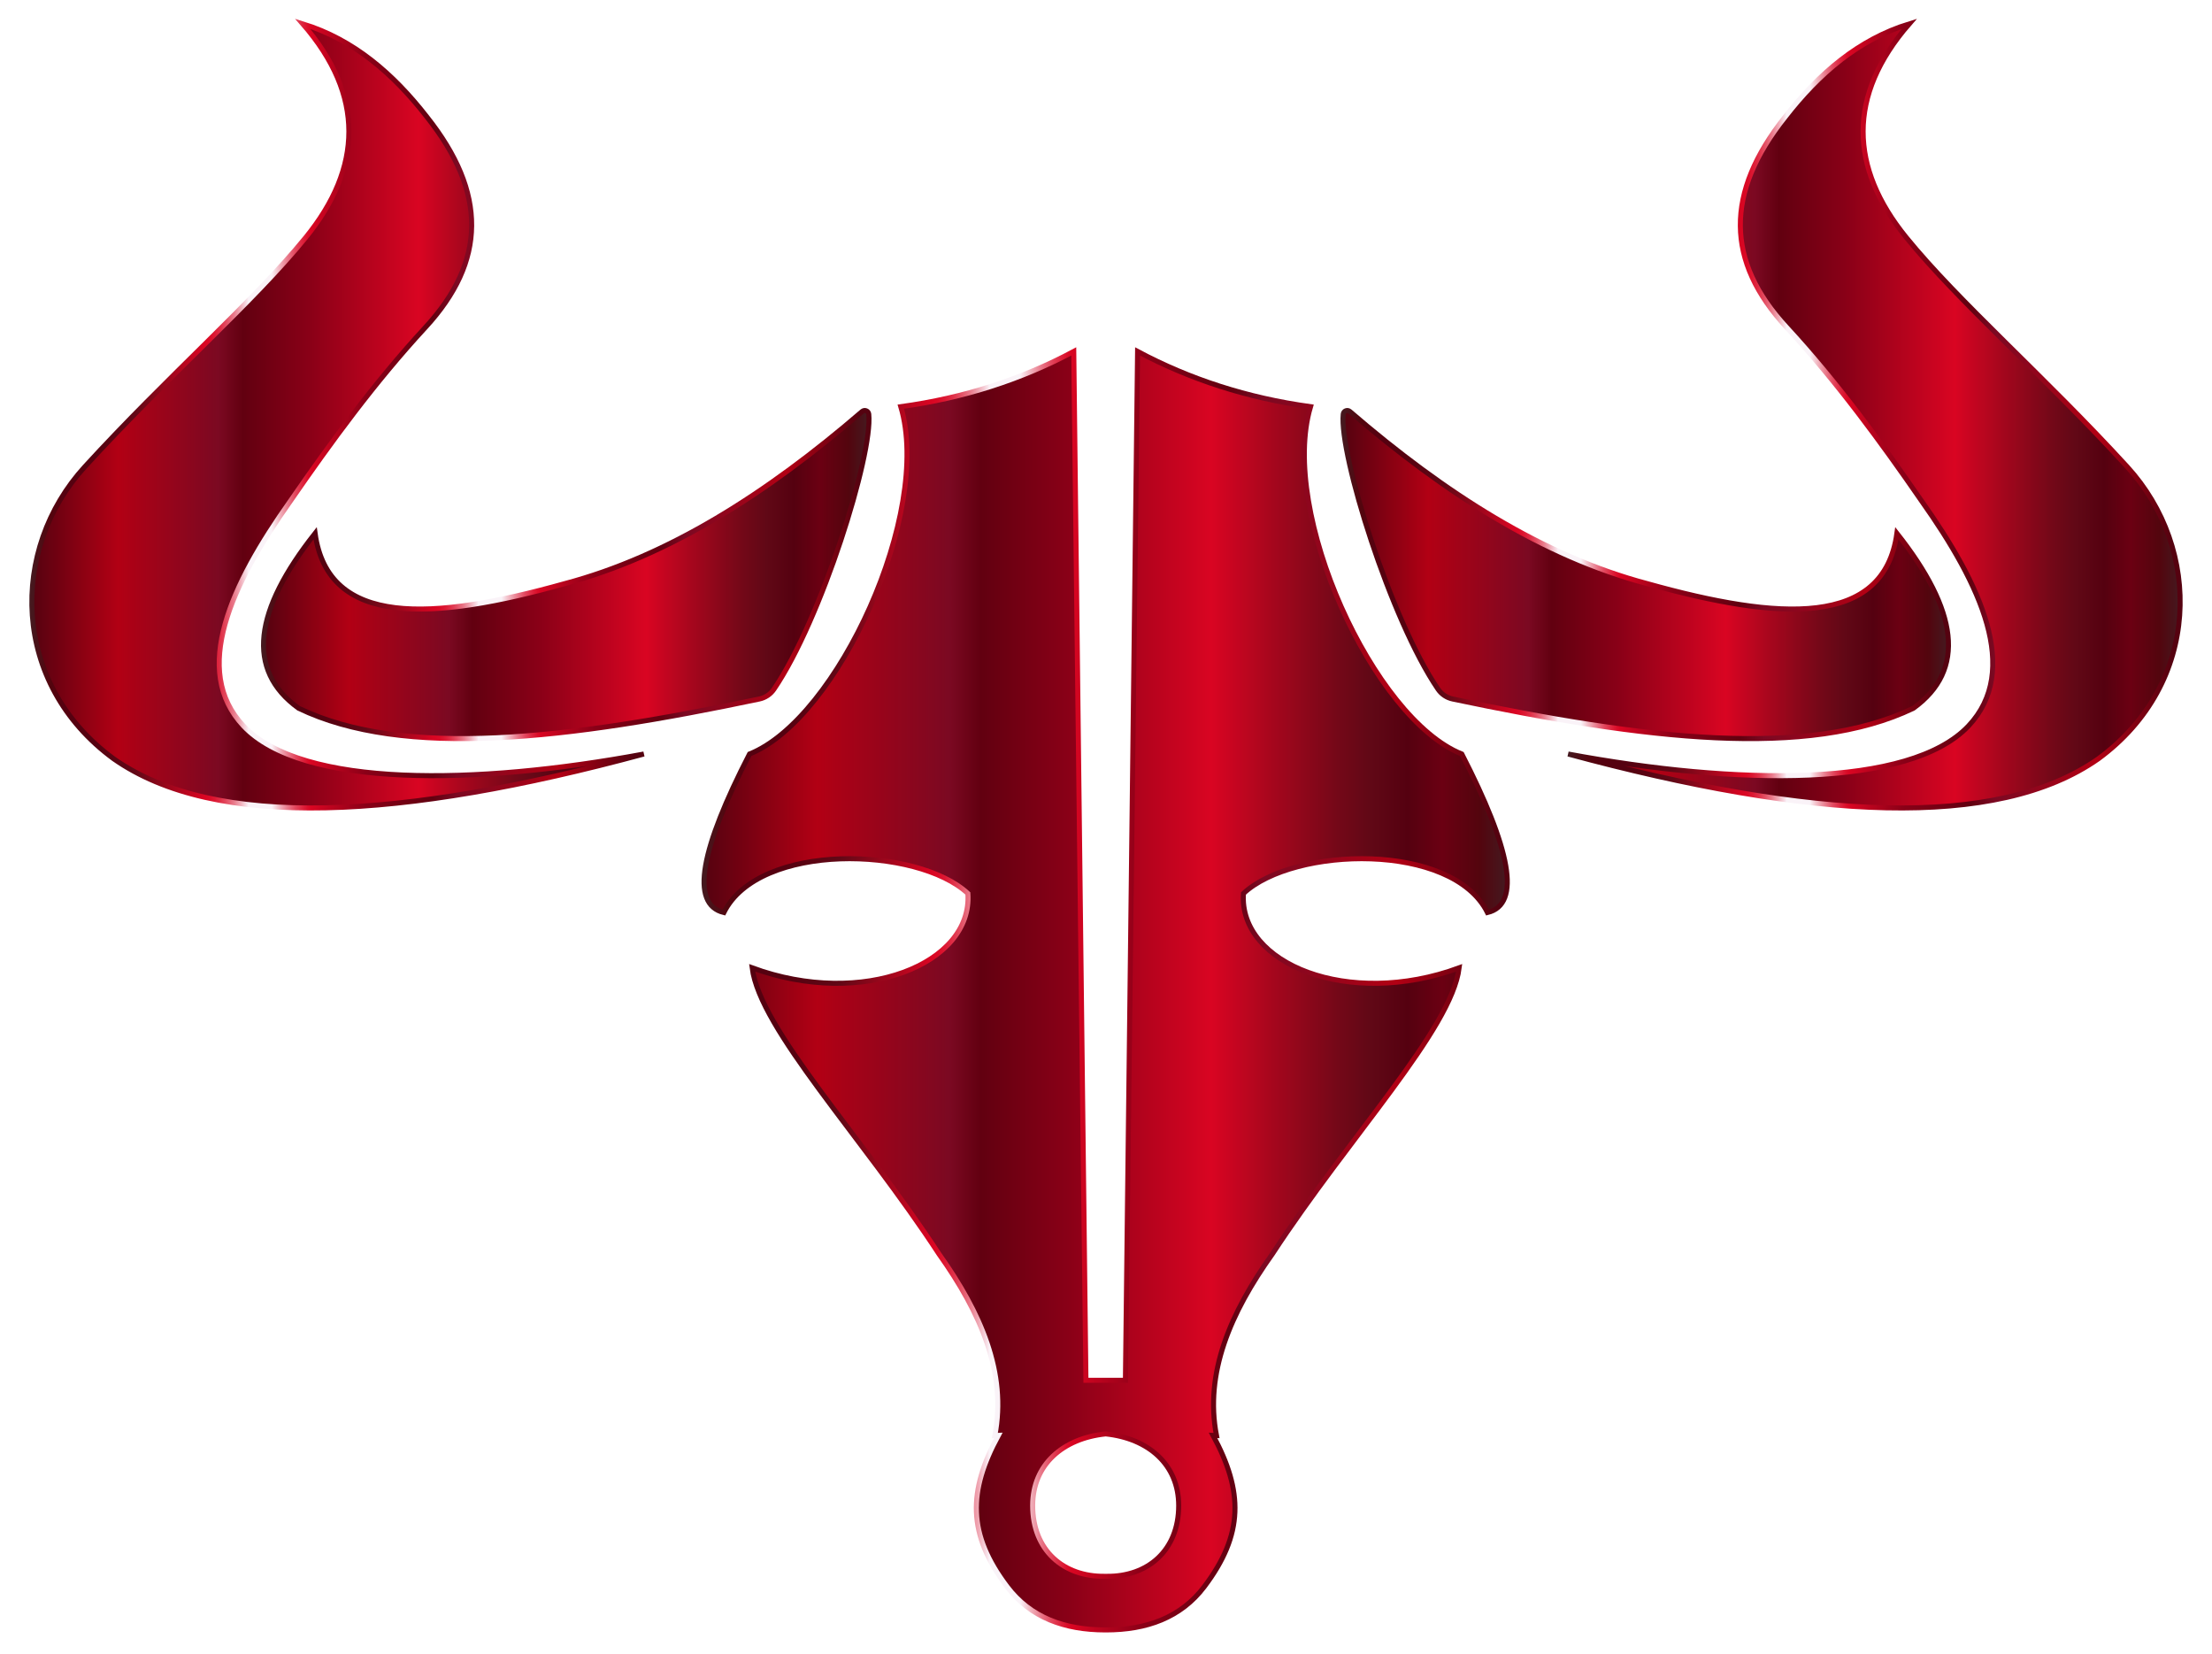 <?xml version="1.0" encoding="utf-8"?>

<!DOCTYPE svg PUBLIC "-//W3C//DTD SVG 1.1//EN" "http://www.w3.org/Graphics/SVG/1.1/DTD/svg11.dtd">
<svg version="1.1" id="Layer_1" xmlns="http://www.w3.org/2000/svg" xmlns:xlink="http://www.w3.org/1999/xlink" x="0px" y="0px"
	 viewBox="178 -23.725 2204 1647.449" enable-background="new 178 -23.725 2204 1647.449" xml:space="preserve">
<g>
	<linearGradient id="SVGID_1_" gradientUnits="userSpaceOnUse" x1="1740.482" y1="390.582" x2="2350.26" y2="390.582">
		<stop  offset="0" style="stop-color:#550210"/>
		<stop  offset="0.141" style="stop-color:#B20014"/>
		<stop  offset="0.306" style="stop-color:#7B0922"/>
		<stop  offset="0.345" style="stop-color:#620010"/>
		<stop  offset="0.453" style="stop-color:#890017"/>
		<stop  offset="0.632" style="stop-color:#D90522"/>
		<stop  offset="0.707" style="stop-color:#A6061D"/>
		<stop  offset="0.789" style="stop-color:#740818"/>
		<stop  offset="0.83" style="stop-color:#610816"/>
		<stop  offset="0.876" style="stop-color:#550110"/>
		<stop  offset="0.919" style="stop-color:#6B0012"/>
		<stop  offset="0.966" style="stop-color:#53050E"/>
		<stop  offset="1" style="stop-color:#441A20"/>
	</linearGradient>
	<linearGradient id="SVGID_2_" gradientUnits="userSpaceOnUse" x1="1739.829" y1="389.347" x2="2352.76" y2="389.347">
		<stop  offset="0" style="stop-color:#441A20"/>
		<stop  offset="0.033" style="stop-color:#53050E"/>
		<stop  offset="0.057" style="stop-color:#550110"/>
		<stop  offset="0.104" style="stop-color:#550110"/>
		<stop  offset="0.171" style="stop-color:#610816"/>
		<stop  offset="0.284" style="stop-color:#D90522"/>
		<stop  offset="0.292" style="stop-color:#DA0A26"/>
		<stop  offset="0.301" style="stop-color:#DC1833"/>
		<stop  offset="0.311" style="stop-color:#DF2F47"/>
		<stop  offset="0.321" style="stop-color:#E34F64"/>
		<stop  offset="0.332" style="stop-color:#E97889"/>
		<stop  offset="0.343" style="stop-color:#F0ABB7"/>
		<stop  offset="0.354" style="stop-color:#F8E5EC"/>
		<stop  offset="0.356" style="stop-color:#FAF3F8"/>
		<stop  offset="0.394" style="stop-color:#FAF3F8"/>
		<stop  offset="0.405" style="stop-color:#F2BCC6"/>
		<stop  offset="0.419" style="stop-color:#E97C8D"/>
		<stop  offset="0.432" style="stop-color:#E2485F"/>
		<stop  offset="0.444" style="stop-color:#DD243E"/>
		<stop  offset="0.453" style="stop-color:#DA0D29"/>
		<stop  offset="0.458" style="stop-color:#D90522"/>
		<stop  offset="0.547" style="stop-color:#890017"/>
		<stop  offset="0.655" style="stop-color:#620010"/>
		<stop  offset="0.694" style="stop-color:#7B0922"/>
		<stop  offset="0.86" style="stop-color:#B20014"/>
		<stop  offset="0.982" style="stop-color:#550210"/>
	</linearGradient>
	<path fill="url(#SVGID_1_)" stroke="url(#SVGID_2_)" stroke-width="5" stroke-miterlimit="10" d="M1740.482,727.422
		c167.069,31.091,340.337,34.077,398.88-27.961c52.188-55.304,12.343-140.779-46.747-224.125
		c-40.553-58.741-83.741-117.924-134.562-173.008c-60.615-65.699-61.654-133.858-1.311-209.707
		c33.606-43.192,72.999-77.013,123.64-92.621c-62.142,71.439-59.483,143.36-3.058,212.765
		c52.121,64.112,137.857,138.499,220.192,228.493c75.145,82.135,73.835,215.824-28.834,290.969
		C2167.313,803.274,1982.181,792.856,1740.482,727.422z"/>
	<linearGradient id="SVGID_3_" gradientUnits="userSpaceOnUse" x1="1516.136" y1="548.647" x2="2119.433" y2="548.647">
		<stop  offset="0" style="stop-color:#550210"/>
		<stop  offset="0.141" style="stop-color:#B20014"/>
		<stop  offset="0.306" style="stop-color:#7B0922"/>
		<stop  offset="0.345" style="stop-color:#620010"/>
		<stop  offset="0.453" style="stop-color:#890017"/>
		<stop  offset="0.632" style="stop-color:#D90522"/>
		<stop  offset="0.707" style="stop-color:#A6061D"/>
		<stop  offset="0.789" style="stop-color:#740818"/>
		<stop  offset="0.83" style="stop-color:#610816"/>
		<stop  offset="0.876" style="stop-color:#550110"/>
		<stop  offset="0.919" style="stop-color:#6B0012"/>
		<stop  offset="0.966" style="stop-color:#53050E"/>
		<stop  offset="1" style="stop-color:#441A20"/>
	</linearGradient>
	<linearGradient id="SVGID_4_" gradientUnits="userSpaceOnUse" x1="1513.636" y1="548.647" x2="2121.933" y2="548.647">
		<stop  offset="0" style="stop-color:#441A20"/>
		<stop  offset="0.033" style="stop-color:#53050E"/>
		<stop  offset="0.057" style="stop-color:#550110"/>
		<stop  offset="0.104" style="stop-color:#550110"/>
		<stop  offset="0.171" style="stop-color:#610816"/>
		<stop  offset="0.284" style="stop-color:#D90522"/>
		<stop  offset="0.292" style="stop-color:#DA0A26"/>
		<stop  offset="0.301" style="stop-color:#DC1833"/>
		<stop  offset="0.311" style="stop-color:#DF2F47"/>
		<stop  offset="0.321" style="stop-color:#E34F64"/>
		<stop  offset="0.332" style="stop-color:#E97889"/>
		<stop  offset="0.343" style="stop-color:#F0ABB7"/>
		<stop  offset="0.354" style="stop-color:#F8E5EC"/>
		<stop  offset="0.356" style="stop-color:#FAF3F8"/>
		<stop  offset="0.394" style="stop-color:#FAF3F8"/>
		<stop  offset="0.405" style="stop-color:#F2BCC6"/>
		<stop  offset="0.419" style="stop-color:#E97C8D"/>
		<stop  offset="0.432" style="stop-color:#E2485F"/>
		<stop  offset="0.444" style="stop-color:#DD243E"/>
		<stop  offset="0.453" style="stop-color:#DA0D29"/>
		<stop  offset="0.458" style="stop-color:#D90522"/>
		<stop  offset="0.547" style="stop-color:#890017"/>
		<stop  offset="0.655" style="stop-color:#620010"/>
		<stop  offset="0.694" style="stop-color:#7B0922"/>
		<stop  offset="0.86" style="stop-color:#B20014"/>
		<stop  offset="0.982" style="stop-color:#550210"/>
	</linearGradient>
	<path fill="url(#SVGID_3_)" stroke="url(#SVGID_4_)" stroke-width="5" stroke-miterlimit="10" d="M1610.845,662.866
		c-47.225-69.225-98.654-233.76-94.47-274.04c0.336-3.236,4.159-4.749,6.624-2.626
		c95.014,81.839,193.01,144.144,296.341,171.489c131.32,36.742,235.79,43.843,248.7-50.133
		c60.637,76.719,69.549,135.989,16.383,174.319c-104.923,50.355-267.476,31.085-459.015-9.257
		C1619.477,671.37,1614.261,667.873,1610.845,662.866z"/>
	<linearGradient id="SVGID_5_" gradientUnits="userSpaceOnUse" x1="209.74" y1="390.582" x2="819.518" y2="390.582">
		<stop  offset="0" style="stop-color:#550210"/>
		<stop  offset="0.141" style="stop-color:#B20014"/>
		<stop  offset="0.306" style="stop-color:#7B0922"/>
		<stop  offset="0.345" style="stop-color:#620010"/>
		<stop  offset="0.453" style="stop-color:#890017"/>
		<stop  offset="0.632" style="stop-color:#D90522"/>
		<stop  offset="0.707" style="stop-color:#A6061D"/>
		<stop  offset="0.789" style="stop-color:#740818"/>
		<stop  offset="0.83" style="stop-color:#610816"/>
		<stop  offset="0.876" style="stop-color:#550110"/>
		<stop  offset="0.919" style="stop-color:#6B0012"/>
		<stop  offset="0.966" style="stop-color:#53050E"/>
		<stop  offset="1" style="stop-color:#441A20"/>
	</linearGradient>
	<linearGradient id="SVGID_6_" gradientUnits="userSpaceOnUse" x1="207.24" y1="389.347" x2="820.171" y2="389.347">
		<stop  offset="0" style="stop-color:#441A20"/>
		<stop  offset="0.033" style="stop-color:#53050E"/>
		<stop  offset="0.057" style="stop-color:#550110"/>
		<stop  offset="0.104" style="stop-color:#550110"/>
		<stop  offset="0.171" style="stop-color:#610816"/>
		<stop  offset="0.284" style="stop-color:#D90522"/>
		<stop  offset="0.292" style="stop-color:#DA0A26"/>
		<stop  offset="0.301" style="stop-color:#DC1833"/>
		<stop  offset="0.311" style="stop-color:#DF2F47"/>
		<stop  offset="0.321" style="stop-color:#E34F64"/>
		<stop  offset="0.332" style="stop-color:#E97889"/>
		<stop  offset="0.343" style="stop-color:#F0ABB7"/>
		<stop  offset="0.354" style="stop-color:#F8E5EC"/>
		<stop  offset="0.356" style="stop-color:#FAF3F8"/>
		<stop  offset="0.394" style="stop-color:#FAF3F8"/>
		<stop  offset="0.405" style="stop-color:#F2BCC6"/>
		<stop  offset="0.419" style="stop-color:#E97C8D"/>
		<stop  offset="0.432" style="stop-color:#E2485F"/>
		<stop  offset="0.444" style="stop-color:#DD243E"/>
		<stop  offset="0.453" style="stop-color:#DA0D29"/>
		<stop  offset="0.458" style="stop-color:#D90522"/>
		<stop  offset="0.547" style="stop-color:#890017"/>
		<stop  offset="0.655" style="stop-color:#620010"/>
		<stop  offset="0.694" style="stop-color:#7B0922"/>
		<stop  offset="0.86" style="stop-color:#B20014"/>
		<stop  offset="0.982" style="stop-color:#550210"/>
	</linearGradient>
	<path fill="url(#SVGID_5_)" stroke="url(#SVGID_6_)" stroke-width="5" stroke-miterlimit="10" d="M819.518,727.422
		c-167.069,31.091-340.337,34.077-398.88-27.961c-52.188-55.304-12.343-140.779,46.747-224.125
		c40.553-58.741,83.741-117.924,134.562-173.008c60.614-65.699,61.654-133.858,1.311-209.707
		c-33.606-43.192-72.999-77.013-123.64-92.621c62.142,71.439,59.483,143.36,3.058,212.765
		c-52.121,64.112-137.857,138.499-220.192,228.493c-75.145,82.135-73.835,215.824,28.835,290.969
		C392.687,803.274,577.819,792.856,819.518,727.422z"/>
	<linearGradient id="SVGID_7_" gradientUnits="userSpaceOnUse" x1="440.567" y1="548.647" x2="1043.864" y2="548.647">
		<stop  offset="0" style="stop-color:#550210"/>
		<stop  offset="0.141" style="stop-color:#B20014"/>
		<stop  offset="0.306" style="stop-color:#7B0922"/>
		<stop  offset="0.345" style="stop-color:#620010"/>
		<stop  offset="0.453" style="stop-color:#890017"/>
		<stop  offset="0.632" style="stop-color:#D90522"/>
		<stop  offset="0.707" style="stop-color:#A6061D"/>
		<stop  offset="0.789" style="stop-color:#740818"/>
		<stop  offset="0.83" style="stop-color:#610816"/>
		<stop  offset="0.876" style="stop-color:#550110"/>
		<stop  offset="0.919" style="stop-color:#6B0012"/>
		<stop  offset="0.966" style="stop-color:#53050E"/>
		<stop  offset="1" style="stop-color:#441A20"/>
	</linearGradient>
	<linearGradient id="SVGID_8_" gradientUnits="userSpaceOnUse" x1="438.067" y1="548.647" x2="1046.364" y2="548.647">
		<stop  offset="0" style="stop-color:#441A20"/>
		<stop  offset="0.033" style="stop-color:#53050E"/>
		<stop  offset="0.057" style="stop-color:#550110"/>
		<stop  offset="0.104" style="stop-color:#550110"/>
		<stop  offset="0.171" style="stop-color:#610816"/>
		<stop  offset="0.284" style="stop-color:#D90522"/>
		<stop  offset="0.292" style="stop-color:#DA0A26"/>
		<stop  offset="0.301" style="stop-color:#DC1833"/>
		<stop  offset="0.311" style="stop-color:#DF2F47"/>
		<stop  offset="0.321" style="stop-color:#E34F64"/>
		<stop  offset="0.332" style="stop-color:#E97889"/>
		<stop  offset="0.343" style="stop-color:#F0ABB7"/>
		<stop  offset="0.354" style="stop-color:#F8E5EC"/>
		<stop  offset="0.356" style="stop-color:#FAF3F8"/>
		<stop  offset="0.394" style="stop-color:#FAF3F8"/>
		<stop  offset="0.405" style="stop-color:#F2BCC6"/>
		<stop  offset="0.419" style="stop-color:#E97C8D"/>
		<stop  offset="0.432" style="stop-color:#E2485F"/>
		<stop  offset="0.444" style="stop-color:#DD243E"/>
		<stop  offset="0.453" style="stop-color:#DA0D29"/>
		<stop  offset="0.458" style="stop-color:#D90522"/>
		<stop  offset="0.547" style="stop-color:#890017"/>
		<stop  offset="0.655" style="stop-color:#620010"/>
		<stop  offset="0.694" style="stop-color:#7B0922"/>
		<stop  offset="0.86" style="stop-color:#B20014"/>
		<stop  offset="0.982" style="stop-color:#550210"/>
	</linearGradient>
	<path fill="url(#SVGID_7_)" stroke="url(#SVGID_8_)" stroke-width="5" stroke-miterlimit="10" d="M949.154,662.866
		c47.225-69.225,98.654-233.76,94.47-274.04c-0.336-3.236-4.159-4.749-6.624-2.626
		c-95.014,81.839-193.01,144.144-296.341,171.489c-131.32,36.742-235.791,43.843-248.7-50.133
		c-60.637,76.719-69.549,135.989-16.383,174.319c104.923,50.355,267.476,31.085,459.016-9.257
		C940.523,671.37,945.739,667.873,949.154,662.866z"/>
	<linearGradient id="SVGID_9_" gradientUnits="userSpaceOnUse" x1="879.501" y1="963.178" x2="1679.843" y2="963.178">
		<stop  offset="0" style="stop-color:#550210"/>
		<stop  offset="0.141" style="stop-color:#B20014"/>
		<stop  offset="0.306" style="stop-color:#7B0922"/>
		<stop  offset="0.345" style="stop-color:#620010"/>
		<stop  offset="0.453" style="stop-color:#890017"/>
		<stop  offset="0.632" style="stop-color:#D90522"/>
		<stop  offset="0.707" style="stop-color:#A6061D"/>
		<stop  offset="0.789" style="stop-color:#740818"/>
		<stop  offset="0.83" style="stop-color:#610816"/>
		<stop  offset="0.876" style="stop-color:#550110"/>
		<stop  offset="0.919" style="stop-color:#6B0012"/>
		<stop  offset="0.966" style="stop-color:#53050E"/>
		<stop  offset="1" style="stop-color:#441A20"/>
	</linearGradient>
	<linearGradient id="SVGID_10_" gradientUnits="userSpaceOnUse" x1="877.001" y1="962.357" x2="1682.343" y2="962.357">
		<stop  offset="0" style="stop-color:#441A20"/>
		<stop  offset="0.033" style="stop-color:#53050E"/>
		<stop  offset="0.057" style="stop-color:#550110"/>
		<stop  offset="0.104" style="stop-color:#550110"/>
		<stop  offset="0.171" style="stop-color:#610816"/>
		<stop  offset="0.284" style="stop-color:#D90522"/>
		<stop  offset="0.292" style="stop-color:#DA0A26"/>
		<stop  offset="0.301" style="stop-color:#DC1833"/>
		<stop  offset="0.311" style="stop-color:#DF2F47"/>
		<stop  offset="0.321" style="stop-color:#E34F64"/>
		<stop  offset="0.332" style="stop-color:#E97889"/>
		<stop  offset="0.343" style="stop-color:#F0ABB7"/>
		<stop  offset="0.354" style="stop-color:#F8E5EC"/>
		<stop  offset="0.356" style="stop-color:#FAF3F8"/>
		<stop  offset="0.394" style="stop-color:#FAF3F8"/>
		<stop  offset="0.405" style="stop-color:#F2BCC6"/>
		<stop  offset="0.419" style="stop-color:#E97C8D"/>
		<stop  offset="0.432" style="stop-color:#E2485F"/>
		<stop  offset="0.444" style="stop-color:#DD243E"/>
		<stop  offset="0.453" style="stop-color:#DA0D29"/>
		<stop  offset="0.458" style="stop-color:#D90522"/>
		<stop  offset="0.547" style="stop-color:#890017"/>
		<stop  offset="0.655" style="stop-color:#620010"/>
		<stop  offset="0.694" style="stop-color:#7B0922"/>
		<stop  offset="0.86" style="stop-color:#B20014"/>
		<stop  offset="0.982" style="stop-color:#550210"/>
	</linearGradient>
	<path fill="url(#SVGID_9_)" stroke="url(#SVGID_10_)" stroke-width="5" stroke-miterlimit="10" d="M1634.536,727.422
		c-87.815-35.06-182.183-240.18-150.727-346.017c-63.047-8.676-120.346-27.29-172.353-55.048l-12.124,1024.944
		h-19.66h-19.66l-12.124-1024.944c-52.007,27.759-109.306,46.372-172.353,55.048
		c31.456,105.837-62.912,310.956-150.727,346.017c-48.231,93.734-59.908,149.646-25.558,157.936
		c35.06-70.448,192.996-65.861,243.129-19.005c4.888,69.995-104.526,114.684-214.95,74.053
		c7.864,61.601,109.441,167.766,186.115,285.071c41.903,58.815,67.674,118.65,55.703,180.872l3.441-0.164
		c-30.116,55.648-30.883,98.382,8.765,150.809c23.281,30.785,57.515,43.011,97.891,43.006H1280
		c40.375,0.005,74.61-12.222,97.891-43.006c39.648-52.427,38.881-95.161,8.765-150.809l3.44,0.164
		c-11.97-62.223,13.8-122.058,55.703-180.872c76.674-117.305,178.251-223.469,186.115-285.071
		c-110.424,40.631-219.838-4.058-214.95-74.053c50.133-46.856,208.069-51.444,243.129,19.005
		C1694.444,877.067,1682.767,821.155,1634.536,727.422z M1280.655,1546.59h-1.966
		c-40.729,0.515-71.759-25.558-71.759-70.448c0-40.958,30.226-67.001,72.742-71.431
		c42.516,4.43,72.742,30.473,72.742,71.431C1352.415,1521.032,1321.385,1547.105,1280.655,1546.59z"/>
</g>
</svg>
